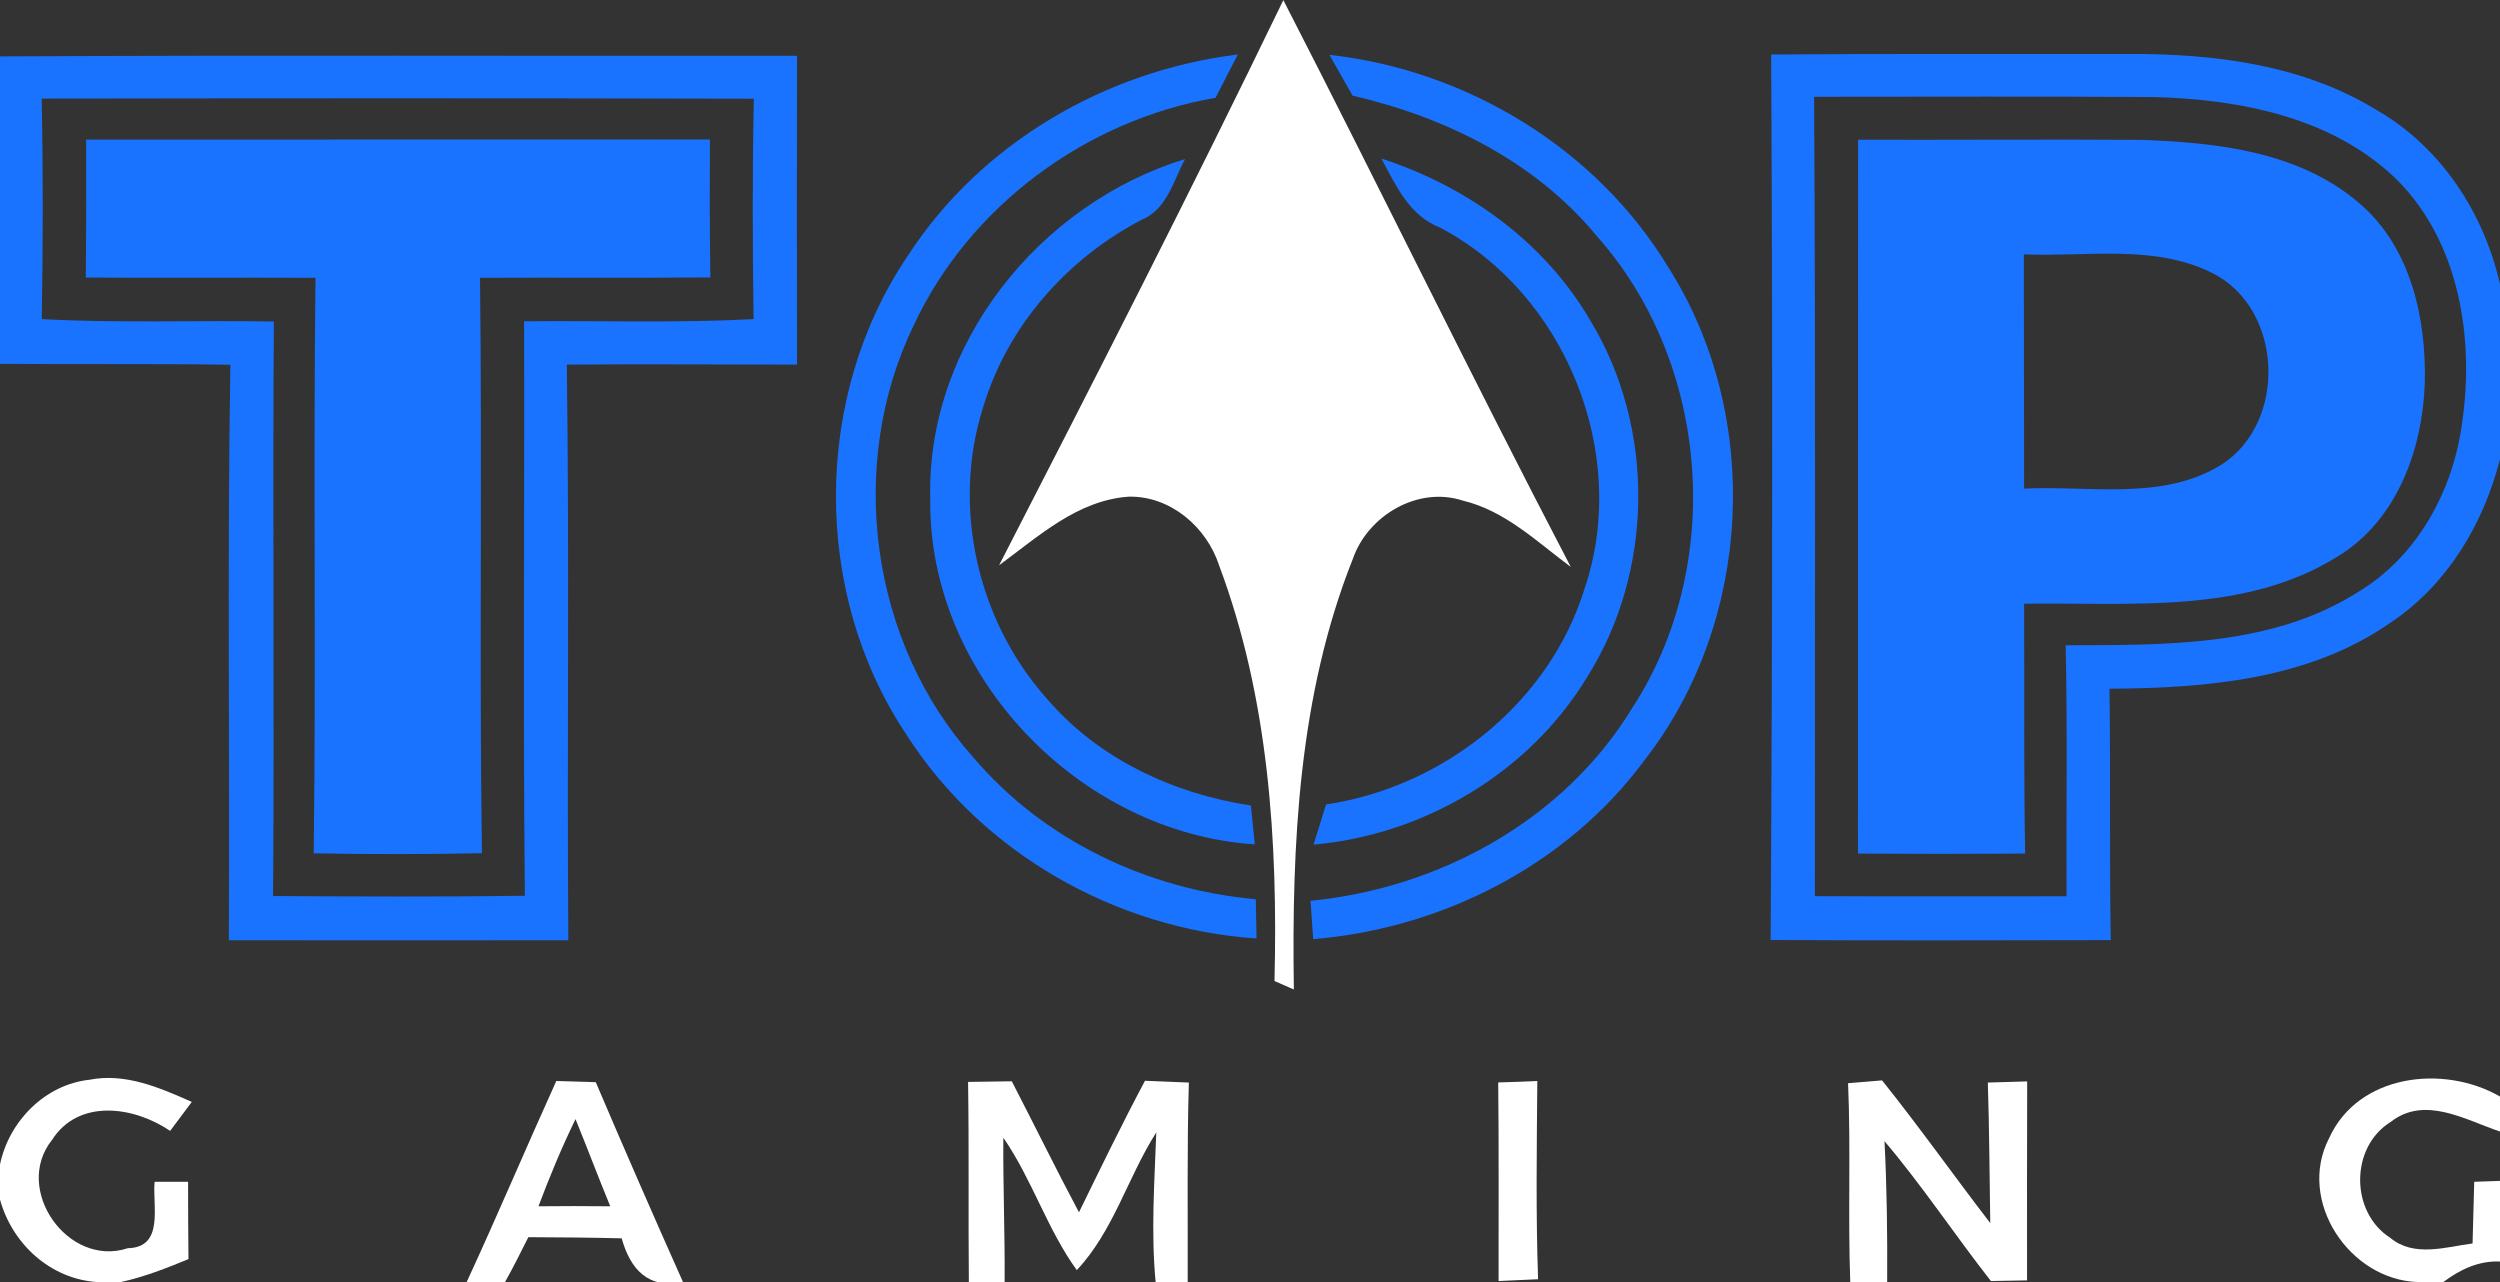 <?xml version="1.0" encoding="UTF-8" ?>
<!DOCTYPE svg PUBLIC "-//W3C//DTD SVG 1.1//EN" "http://www.w3.org/Graphics/SVG/1.1/DTD/svg11.dtd">
<svg width="195pt" height="100pt" viewBox="0 0 195 100" version="1.1" xmlns="http://www.w3.org/2000/svg">
<rect x="0" y="0" width="195" height="100" fill="#333333" stroke="none"/>
<g id="#ffffffff">
<path fill="#ffffff" opacity="1.00" d=" M 100.10 0.01 C 107.65 14.70 114.87 29.57 122.52 44.22 C 119.87 42.25 117.38 39.82 114.07 39.04 C 110.59 37.91 106.70 40.21 105.53 43.57 C 101.29 54.22 100.75 65.85 100.92 77.18 C 100.55 77.02 99.79 76.69 99.41 76.52 C 99.68 65.62 98.96 54.43 95.10 44.13 C 94.13 41.11 91.29 38.67 88.04 38.74 C 84.04 39.02 80.99 41.85 77.93 44.09 C 85.45 29.46 92.94 14.82 100.10 0.01 Z" />
<path fill="#ffffff" opacity="1.00" d=" M 0.00 90.83 C 0.70 87.46 3.50 84.60 6.98 84.22 C 9.78 83.67 12.46 84.84 14.96 85.95 C 14.53 86.52 13.69 87.65 13.27 88.21 C 10.48 86.31 6.15 85.65 4.06 88.91 C 0.98 92.76 5.30 98.90 9.97 97.36 C 12.84 97.30 11.88 94.06 12.06 92.18 C 12.72 92.18 14.02 92.18 14.67 92.18 C 14.67 94.19 14.68 96.20 14.70 98.21 C 12.98 98.92 11.25 99.60 9.43 100.00 L 7.56 100.00 C 3.92 99.75 0.96 97.03 0.00 93.57 L 0.00 90.83 Z" />
<path fill="#ffffff" opacity="1.00" d=" M 43.39 84.32 C 44.42 84.35 45.45 84.38 46.47 84.41 C 48.69 89.62 50.96 94.82 53.27 99.99 C 50.55 100.57 49.17 99.00 48.49 96.59 C 46.07 96.53 43.64 96.51 41.21 96.50 C 40.62 97.67 40.04 98.85 39.39 100.00 L 36.40 100.00 C 38.80 94.81 41.03 89.53 43.39 84.32 M 42.00 94.09 C 43.86 94.07 45.73 94.07 47.60 94.09 C 46.67 91.83 45.81 89.55 44.89 87.29 C 43.81 89.51 42.87 91.78 42.00 94.09 Z" />
<path fill="#ffffff" opacity="1.00" d=" M 75.51 84.39 C 76.64 84.37 77.78 84.35 78.92 84.34 C 80.68 87.74 82.36 91.18 84.16 94.56 C 85.84 91.12 87.51 87.68 89.31 84.30 C 90.45 84.34 91.59 84.39 92.73 84.44 C 92.58 89.63 92.66 94.81 92.64 100.00 L 90.14 100.00 C 89.77 96.11 90.05 92.22 90.19 88.33 C 87.96 91.82 86.87 96.00 83.99 99.07 C 81.67 95.86 80.51 92.00 78.26 88.74 C 78.23 92.50 78.39 96.25 78.36 100.00 L 75.57 100.00 C 75.52 94.80 75.59 89.59 75.51 84.39 Z" />
<path fill="#ffffff" opacity="1.00" d=" M 116.86 84.43 C 117.88 84.40 118.89 84.37 119.91 84.32 C 119.87 89.48 119.79 94.63 119.97 99.78 C 119.20 99.81 117.66 99.88 116.89 99.92 C 116.88 94.75 116.92 89.59 116.86 84.43 Z" />
<path fill="#ffffff" opacity="1.00" d=" M 144.15 84.49 C 144.81 84.43 146.14 84.32 146.80 84.27 C 149.71 87.90 152.40 91.71 155.24 95.40 C 155.18 91.75 155.17 88.09 155.05 84.44 C 156.07 84.41 157.10 84.38 158.12 84.35 C 158.10 89.52 158.11 94.69 158.11 99.87 C 157.41 99.88 155.99 99.90 155.29 99.92 C 152.47 96.32 149.95 92.50 146.99 89.01 C 147.18 92.67 147.22 96.33 147.20 100.00 L 144.32 100.00 C 144.13 94.83 144.37 89.65 144.15 84.49 Z" />
<path fill="#ffffff" opacity="1.00" d=" M 181.66 88.80 C 183.91 83.78 190.59 82.99 195.00 85.53 L 195.00 88.26 C 192.31 87.36 189.14 85.43 186.49 87.50 C 183.30 89.45 183.30 94.55 186.44 96.55 C 188.29 98.09 190.74 97.27 192.86 96.99 C 192.90 95.39 192.95 93.78 192.99 92.18 C 193.49 92.16 194.50 92.13 195.00 92.11 L 195.00 98.40 C 193.36 98.32 191.86 99.03 190.58 100.00 L 188.59 100.00 C 183.26 99.83 179.15 93.68 181.66 88.80 Z" />
</g>
<g id="#1973ffff">
<path fill="#1973ff" opacity="1.00" d=" M 0.00 4.40 C 20.72 4.29 41.45 4.38 62.17 4.35 C 62.15 12.38 62.15 20.41 62.17 28.44 C 56.18 28.44 50.20 28.39 44.21 28.44 C 44.42 43.40 44.22 58.37 44.33 73.34 C 35.50 73.35 26.67 73.35 17.85 73.34 C 17.93 58.38 17.72 43.41 17.97 28.45 C 11.98 28.36 5.99 28.43 0.00 28.38 L 0.00 4.40 M 3.25 7.69 C 3.37 13.42 3.35 19.16 3.26 24.89 C 9.29 25.22 15.33 24.97 21.36 25.08 C 21.26 40.01 21.41 54.95 21.30 69.89 C 27.85 69.93 34.39 69.96 40.94 69.87 C 40.79 54.93 40.92 40.00 40.88 25.06 C 46.85 25.00 52.82 25.21 58.78 24.89 C 58.70 19.16 58.68 13.43 58.80 7.70 C 40.28 7.65 21.77 7.66 3.25 7.69 Z" />
<path fill="#1973ff" opacity="1.00" d=" M 138.15 4.25 C 147.45 4.18 156.76 4.23 166.06 4.21 C 172.71 4.18 179.65 5.05 185.42 8.61 C 190.40 11.48 193.75 16.62 195.00 22.17 L 195.00 35.81 C 193.72 40.87 190.87 45.63 186.47 48.56 C 180.11 53.01 172.07 53.68 164.54 53.72 C 164.63 60.26 164.53 66.79 164.64 73.33 C 155.79 73.35 146.95 73.37 138.11 73.32 C 138.25 50.30 138.27 27.27 138.15 4.25 M 141.56 69.90 C 148.11 69.93 154.65 69.91 161.19 69.91 C 161.16 63.38 161.27 56.85 161.12 50.33 C 168.85 50.31 177.22 50.47 183.99 46.14 C 188.58 43.36 191.34 38.25 192.04 33.02 C 193.01 26.44 191.86 19.00 187.04 14.10 C 182.05 9.16 174.74 7.74 167.98 7.57 C 159.15 7.51 150.33 7.55 141.50 7.55 C 141.62 28.34 141.56 49.12 141.56 69.90 Z" />
<path fill="#1973ff" opacity="1.00" d=" M 70.83 19.92 C 76.51 11.16 86.25 5.51 96.55 4.25 C 95.97 5.38 95.39 6.50 94.81 7.63 C 84.73 9.36 75.63 16.06 71.28 25.35 C 66.00 36.22 67.86 50.09 75.94 59.10 C 81.43 65.56 89.56 69.40 97.95 70.14 C 97.96 70.91 98.00 72.43 98.01 73.20 C 87.09 72.48 76.61 66.56 70.70 57.30 C 63.32 46.26 63.38 30.90 70.83 19.92 Z" />
<path fill="#1973ff" opacity="1.00" d=" M 103.70 4.28 C 114.44 5.47 124.56 11.61 130.16 20.90 C 137.49 32.48 136.71 48.45 128.29 59.27 C 122.25 67.46 112.50 72.43 102.43 73.25 C 102.36 72.25 102.29 71.26 102.22 70.26 C 112.26 69.29 121.97 63.98 127.29 55.26 C 134.57 44.13 133.40 28.39 124.58 18.45 C 119.78 12.60 112.76 9.14 105.50 7.46 C 105.05 6.66 104.15 5.08 103.70 4.28 Z" />
<path fill="#1973ff" opacity="1.00" d=" M 6.72 10.89 C 22.94 10.88 39.15 10.89 55.37 10.88 C 55.36 14.47 55.35 18.05 55.41 21.64 C 49.42 21.69 43.43 21.64 37.44 21.67 C 37.62 36.63 37.38 51.59 37.59 66.55 C 33.22 66.64 28.84 66.64 24.47 66.56 C 24.66 51.60 24.43 36.63 24.61 21.67 C 18.64 21.64 12.67 21.69 6.69 21.65 C 6.73 18.06 6.73 14.47 6.72 10.89 Z" />
<path fill="#1973ff" opacity="1.00" d=" M 144.93 10.90 C 152.28 10.92 159.64 10.86 166.99 10.91 C 172.93 11.11 179.40 11.83 184.07 15.89 C 188.08 19.33 189.28 24.94 189.13 30.00 C 188.93 35.11 186.95 40.56 182.41 43.36 C 175.12 47.96 166.10 46.97 157.88 47.09 C 157.91 53.59 157.85 60.08 157.96 66.58 C 153.61 66.61 149.27 66.61 144.92 66.58 C 144.93 48.02 144.93 29.46 144.93 10.90 M 157.86 19.84 C 157.87 25.93 157.87 32.02 157.88 38.11 C 162.98 37.86 168.66 39.09 173.25 36.26 C 178.45 32.95 178.10 24.04 172.53 21.28 C 167.99 19.03 162.73 20.05 157.86 19.84 Z" />
<path fill="#1973ff" opacity="1.00" d=" M 72.56 38.95 C 72.23 26.85 81.07 15.90 92.44 12.40 C 91.52 14.10 91.03 16.33 89.05 17.14 C 83.25 20.17 78.59 25.41 76.70 31.72 C 74.20 39.50 76.23 48.43 81.66 54.50 C 85.66 59.19 91.54 61.92 97.57 62.83 C 97.67 63.84 97.77 64.85 97.87 65.86 C 84.23 64.97 72.40 52.73 72.56 38.95 Z" />
<path fill="#1973ff" opacity="1.00" d=" M 107.75 12.37 C 114.43 14.53 120.49 18.88 124.05 25.01 C 129.12 33.36 129.02 44.52 123.81 52.79 C 119.31 60.24 111.10 65.12 102.46 65.88 C 102.71 65.10 103.19 63.54 103.43 62.75 C 112.60 61.38 120.87 54.82 123.61 45.87 C 127.15 35.37 122.10 22.90 112.32 17.75 C 109.93 16.83 108.88 14.47 107.75 12.37 Z" />
</g>
</svg>
